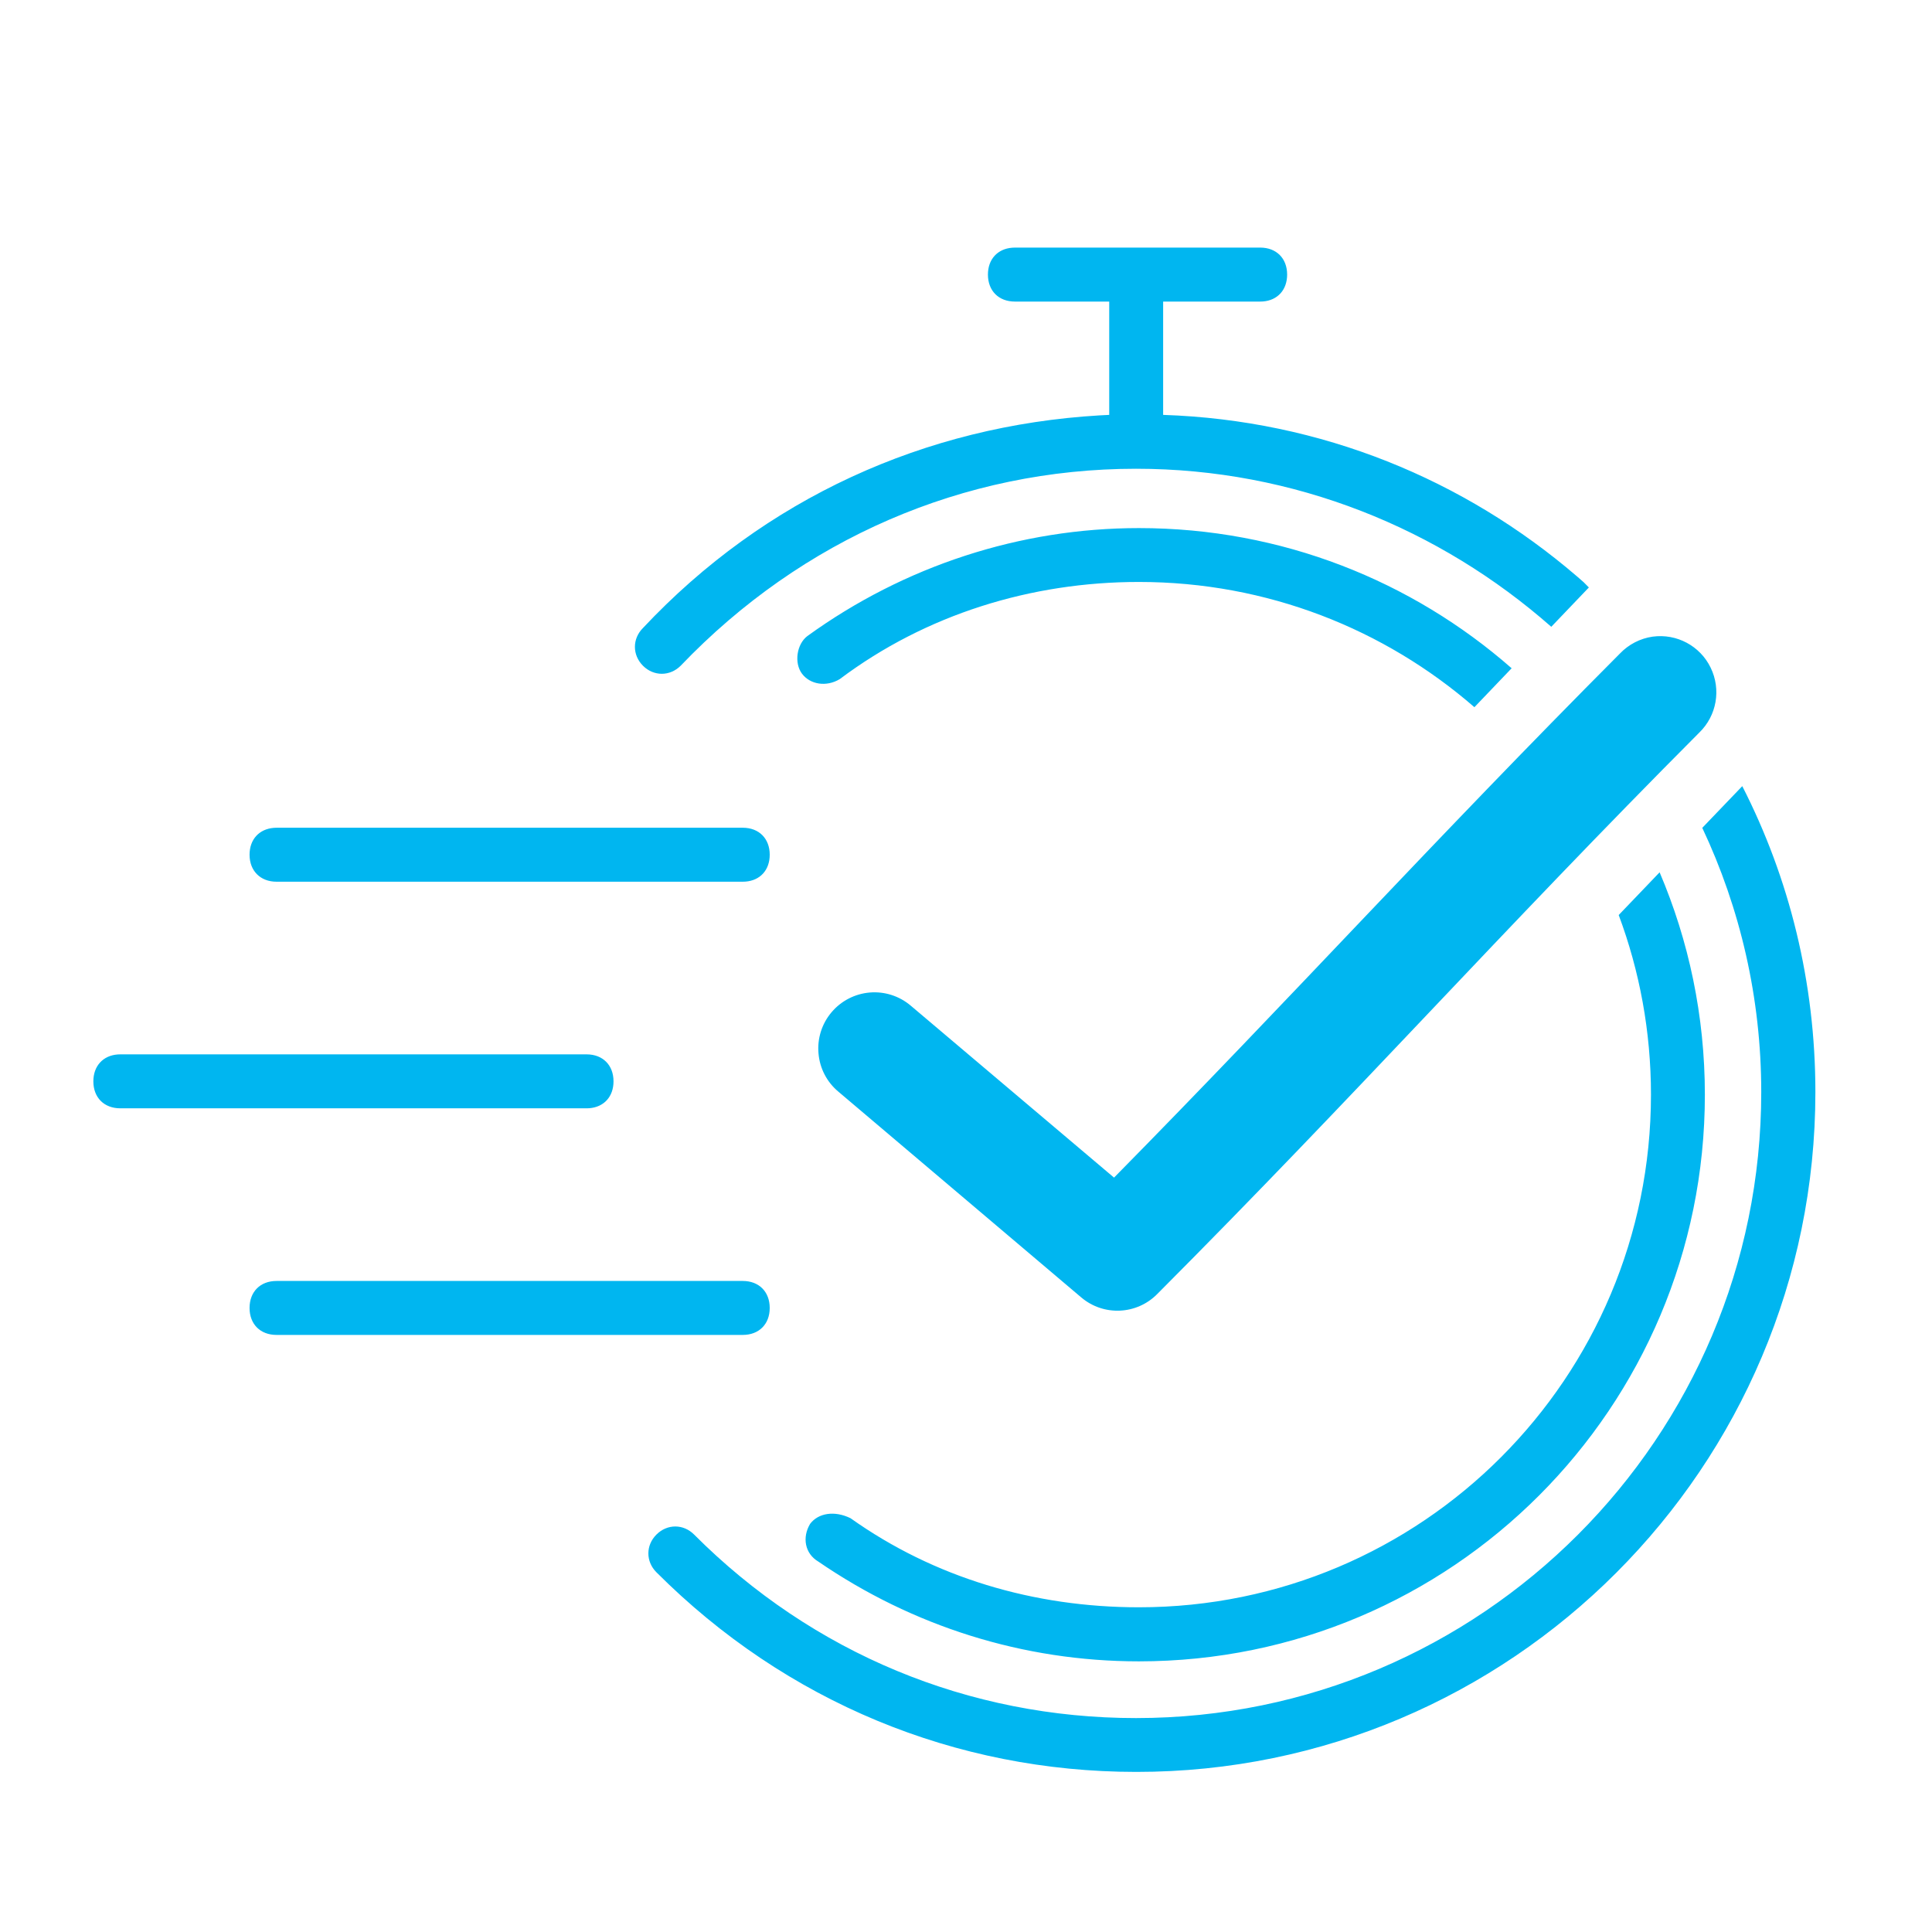 <svg width="128" height="128" viewBox="0 0 128 128" fill="none" xmlns="http://www.w3.org/2000/svg">
<path d="M49.21 84.867C50.285 84.867 50.996 85.58 50.996 86.656C50.996 87.731 50.285 88.442 49.21 88.442H18.321C17.245 88.442 16.534 87.731 16.534 86.656C16.534 85.58 17.245 84.867 18.321 84.867H49.21ZM7.972 69.854H38.863C39.937 69.854 40.647 70.567 40.647 71.642C40.647 72.658 40.011 73.349 39.038 73.423L38.863 73.429H7.972C6.896 73.429 6.185 72.718 6.185 71.642C6.185 70.627 6.821 69.934 7.796 69.86L7.972 69.854ZM18.321 54.84H49.21C50.285 54.84 50.996 55.553 50.996 56.629C50.996 57.644 50.361 58.336 49.388 58.409L49.21 58.416H18.321C17.252 58.416 16.534 57.698 16.534 56.629C16.534 55.614 17.169 54.923 18.145 54.847L18.321 54.84ZM115.43 52.084C118.545 58.176 120.274 65.074 120.274 72.353C120.274 97.207 100.096 117.409 75.274 117.393C63.314 117.393 52.063 112.751 43.491 104.169C42.778 103.455 42.778 102.38 43.491 101.669C44.203 100.955 45.276 100.955 45.987 101.669C53.84 109.538 64.198 113.827 75.265 113.827C98.123 113.827 116.687 95.238 116.687 72.353C116.687 66.111 115.289 60.169 112.78 54.847L115.43 52.084ZM109.954 57.793C111.883 62.318 112.952 67.298 112.952 72.527C112.952 93.266 96.17 110.069 75.457 110.069C67.785 110.069 60.461 107.744 54.212 103.456C53.318 102.924 53.136 101.849 53.674 100.956C54.212 100.245 55.285 100.062 56.352 100.587C61.883 104.518 68.494 106.487 75.457 106.487C94.203 106.487 109.381 91.291 109.381 72.52C109.381 68.334 108.625 64.325 107.243 60.623L109.954 57.793ZM109.49 42.18C111.081 41.962 112.634 42.789 113.334 44.233C114.041 45.682 113.737 47.415 112.585 48.533C99.452 61.713 89.959 72.402 76.672 85.731C75.312 87.111 73.121 87.213 71.641 85.962L55.543 72.324C54.783 71.689 54.31 70.78 54.228 69.791C54.139 68.802 54.45 67.824 55.088 67.069C55.726 66.309 56.641 65.84 57.623 65.757C58.61 65.673 59.586 65.989 60.341 66.629L73.808 78.02C85.639 66.013 94.924 55.745 107.321 43.302C107.897 42.697 108.661 42.3 109.488 42.18H109.49ZM75.457 34.987C84.916 34.987 93.554 38.491 100.15 44.274L97.683 46.854C91.732 41.682 83.961 38.556 75.457 38.556C68.312 38.556 61.345 40.705 55.634 44.994C54.741 45.531 53.674 45.349 53.137 44.638C52.599 43.925 52.781 42.676 53.492 42.139C59.923 37.487 67.603 34.987 75.457 34.987ZM83.492 16.404C84.565 16.404 85.276 17.118 85.276 18.191C85.276 19.209 84.64 19.9 83.667 19.974L83.492 19.98H77.061V27.487C87.556 27.836 97.025 31.789 104.456 38.167L104.918 38.569L105.267 38.921L102.776 41.527C95.385 35.02 85.743 31.056 75.267 31.056C63.843 31.056 53.129 35.707 45.096 44.107C44.382 44.818 43.309 44.818 42.598 44.107C41.887 43.394 41.887 42.318 42.598 41.607C50.664 33.01 61.307 28.203 72.847 27.52L73.489 27.487V19.98H67.24C66.165 19.98 65.453 19.267 65.453 18.191C65.453 17.176 66.089 16.485 67.064 16.411L67.24 16.404H83.492Z" fill="#00B6F0"/>
</svg>
